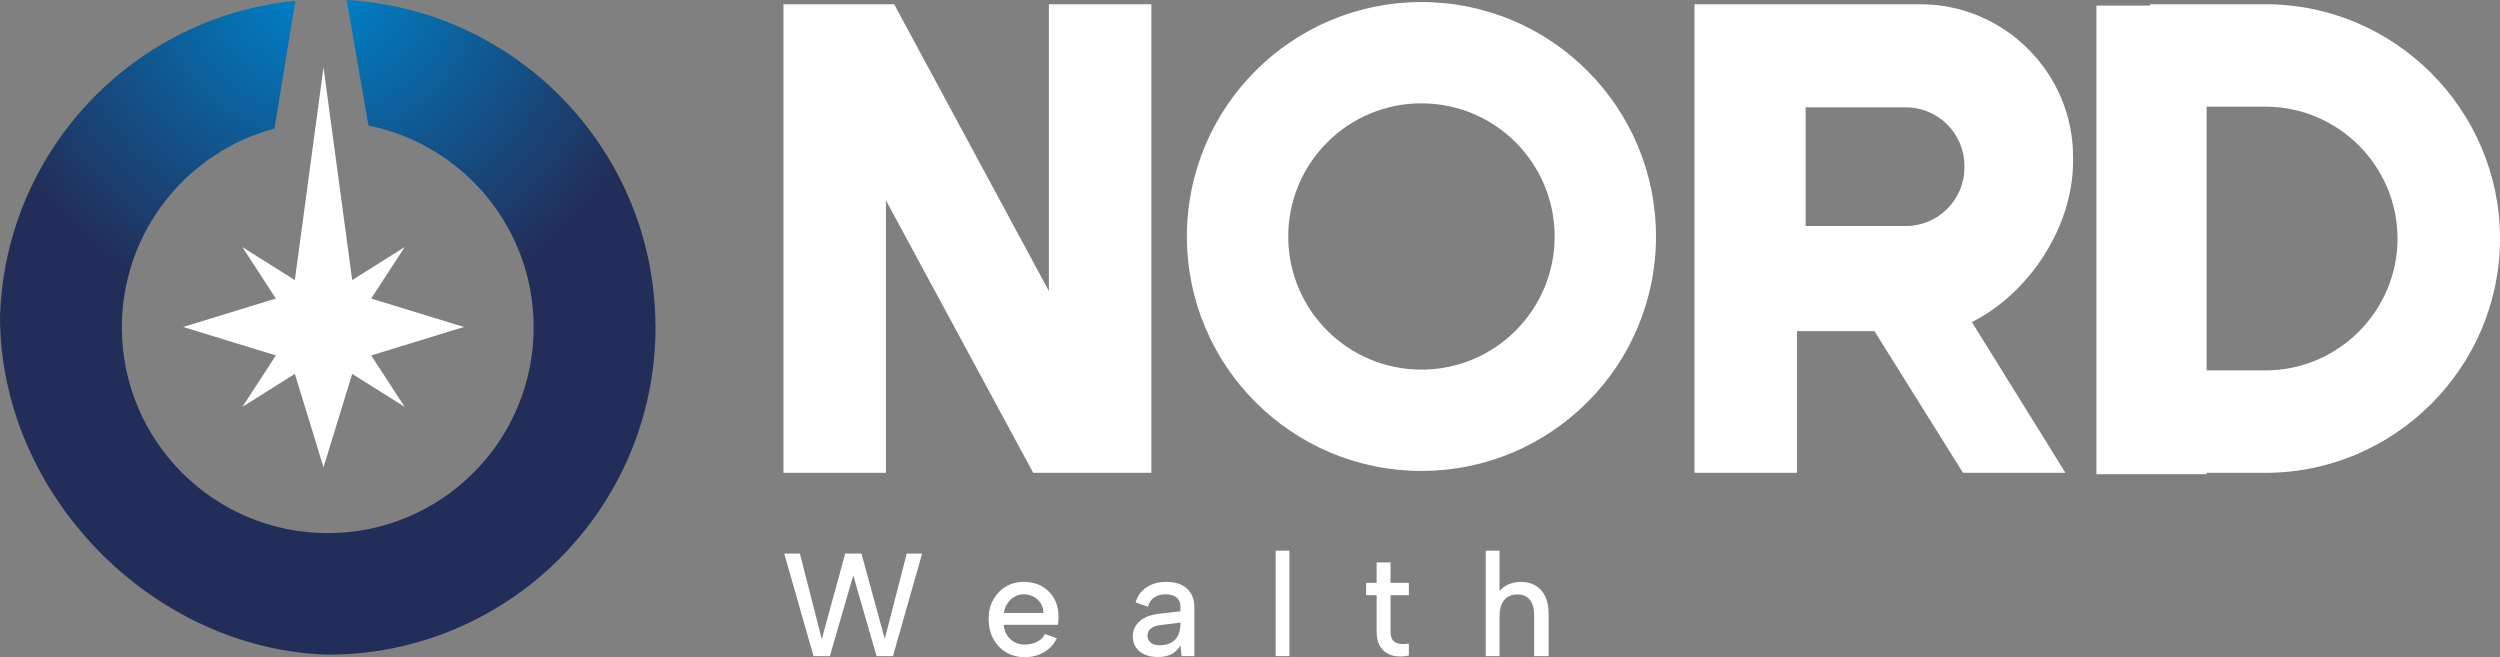 <svg width="175" height="46" viewBox="0 0 175 46" fill="none" xmlns="http://www.w3.org/2000/svg">
<rect x="0" y="0" width="175" height="46" fill="#808080" stroke="none"/>
<g clip-path="url(#clip0_12_64)">
<path d="M45.886 22.889C45.886 22.642 45.875 22.398 45.867 22.154C45.488 10.275 36.077 0.678 24.269 0L25.791 8.79C32.387 10.112 37.356 15.933 37.356 22.914C37.356 30.87 30.903 37.319 22.943 37.319C14.982 37.319 8.53 30.87 8.53 22.914C8.53 16.245 13.063 10.637 19.216 8.996L20.678 0.059C9.302 1.169 0.366 10.581 0 22.154C0 34.577 10.598 45.44 22.934 45.828C35.607 45.828 45.881 35.563 45.886 22.898V22.894C45.886 22.892 45.886 22.89 45.886 22.889Z" fill="url(#paint0_radial_12_64)"/>
<path fill-rule="evenodd" clip-rule="evenodd" d="M24.654 19.605L28.327 17.296L25.984 20.898L32.475 22.889L25.984 24.88L28.327 28.481L24.654 26.172L22.646 32.712L20.639 26.172L16.966 28.481L19.31 24.88L12.818 22.889L19.31 20.897L16.966 17.296L20.639 19.605L22.646 4.718L24.654 19.605Z" fill="white"/>
<path fill-rule="evenodd" clip-rule="evenodd" d="M71.665 40.731C72.136 40.731 72.567 40.836 72.937 41.043C73.306 41.252 73.593 41.543 73.799 41.916C74.004 42.288 74.103 42.716 74.096 43.202C74.096 43.284 74.093 43.368 74.086 43.453C74.079 43.539 74.068 43.633 74.056 43.735H70.261C70.281 44.009 70.358 44.249 70.491 44.458C70.625 44.667 70.795 44.828 71.004 44.945C71.212 45.062 71.451 45.12 71.717 45.12C72.059 45.12 72.356 45.052 72.609 44.92C72.862 44.787 73.04 44.608 73.142 44.382L73.983 44.679C73.778 45.096 73.479 45.42 73.085 45.652C72.692 45.885 72.239 46.001 71.726 46.001L71.728 46C71.236 46 70.799 45.886 70.419 45.656C70.04 45.427 69.743 45.11 69.528 44.708C69.312 44.305 69.204 43.844 69.204 43.324C69.204 42.803 69.31 42.381 69.522 41.991C69.733 41.602 70.025 41.294 70.398 41.069C70.771 40.843 71.193 40.731 71.665 40.731ZM71.656 41.602C71.423 41.602 71.209 41.659 71.015 41.771C70.82 41.884 70.656 42.037 70.523 42.233C70.389 42.428 70.306 42.652 70.272 42.904H73.04C73.04 42.659 72.979 42.436 72.856 42.237C72.733 42.04 72.568 41.884 72.359 41.771C72.151 41.659 71.916 41.602 71.656 41.602Z" fill="white"/>
<path fill-rule="evenodd" clip-rule="evenodd" d="M81.635 40.731C82.278 40.731 82.767 40.892 83.103 41.213C83.438 41.535 83.605 41.959 83.605 42.485V45.929H82.712L82.63 45.18C82.473 45.44 82.27 45.64 82.02 45.78C81.771 45.92 81.447 45.99 81.051 45.99C80.682 45.99 80.367 45.93 80.107 45.81C79.847 45.691 79.647 45.523 79.507 45.308C79.366 45.093 79.296 44.843 79.296 44.555C79.296 44.125 79.457 43.767 79.779 43.483C80.1 43.2 80.564 43.025 81.173 42.956L82.629 42.791V42.391C82.629 42.173 82.54 41.986 82.363 41.832C82.185 41.678 81.928 41.601 81.594 41.601C81.28 41.601 81.014 41.675 80.794 41.821C80.576 41.969 80.429 42.186 80.354 42.474L79.492 42.166C79.622 41.715 79.876 41.363 80.257 41.111C80.636 40.858 81.096 40.731 81.635 40.731ZM81.225 43.755C80.924 43.796 80.699 43.879 80.549 44.005C80.398 44.132 80.322 44.298 80.322 44.502C80.322 44.694 80.395 44.854 80.543 44.98C80.69 45.107 80.897 45.169 81.162 45.169C81.491 45.169 81.764 45.108 81.984 44.984C82.202 44.862 82.365 44.688 82.471 44.466C82.577 44.244 82.629 43.987 82.629 43.693V43.581L81.225 43.755Z" fill="white"/>
<path d="M97.338 40.803H98.62V41.664H97.338V44.186C97.338 44.501 97.401 44.723 97.528 44.853C97.655 44.982 97.816 45.055 98.01 45.073C98.205 45.09 98.41 45.085 98.621 45.057V45.887C98.34 45.948 98.065 45.967 97.795 45.943C97.525 45.919 97.282 45.842 97.067 45.712C96.852 45.582 96.681 45.393 96.554 45.144C96.427 44.894 96.364 44.575 96.364 44.185V41.663H95.627V40.802H96.363V39.368H97.338V40.803Z" fill="white"/>
<path d="M57.523 44.739L59.164 38.753H60.303L61.934 44.719L63.472 38.753H64.548L62.508 45.928H61.36L59.729 40.28L58.088 45.928H56.948L54.897 38.753H55.994L57.523 44.739Z" fill="white"/>
<path d="M90.26 45.928H89.296V38.547H90.26V45.928Z" fill="white"/>
<path d="M104.005 38.547H104.969V41.367C105.133 41.169 105.345 41.013 105.605 40.901C105.865 40.788 106.152 40.731 106.467 40.731C106.85 40.731 107.187 40.816 107.477 40.982C107.767 41.15 107.994 41.399 108.159 41.731C108.323 42.063 108.405 42.474 108.405 42.965V45.927H107.389V43.087C107.389 42.609 107.29 42.243 107.092 41.99C106.893 41.738 106.603 41.611 106.22 41.611C105.837 41.611 105.515 41.741 105.297 42.001C105.079 42.261 104.969 42.641 104.969 43.139V45.927H104.004V38.547L104.005 38.547Z" fill="white"/>
<path fill-rule="evenodd" clip-rule="evenodd" d="M158.592 0.297C167.617 0.298 175.001 7.677 175.001 16.697C175.001 25.716 167.617 33.096 158.592 33.097H154.464V33.195H146.75V0.394H150.503V0.297H158.592ZM154.464 25.928H158.592C163.671 25.928 167.827 21.774 167.827 16.698C167.827 11.621 163.671 7.467 158.592 7.467H154.464V25.928Z" fill="white"/>
<path d="M73.422 20.374V0.297H80.595V33.097H72.323L62.016 14.026V33.097H54.842V0.297H62.59L73.422 20.374Z" fill="white"/>
<path fill-rule="evenodd" clip-rule="evenodd" d="M134.428 0.297C140.306 0.298 145.116 5.104 145.116 10.98V11.275C145.116 15.887 142.044 20.524 138.032 22.547L144.582 33.097H137.41L131.21 23.177H125.788V33.097H118.616V0.297H134.428ZM126.393 15.822H133.412C135.667 15.822 137.511 13.979 137.511 11.726V11.611C137.511 9.358 135.667 7.514 133.412 7.514H126.393V15.822Z" fill="white"/>
<path fill-rule="evenodd" clip-rule="evenodd" d="M99.502 0.144C108.569 0.144 115.92 7.492 115.92 16.555C115.92 25.617 108.569 32.965 99.502 32.965C90.434 32.965 83.083 25.617 83.083 16.555C83.083 7.492 90.434 0.144 99.502 0.144ZM99.502 7.234C94.351 7.234 90.177 11.407 90.177 16.555C90.177 21.702 94.351 25.874 99.502 25.874C104.652 25.874 108.826 21.702 108.826 16.555C108.826 11.407 104.652 7.234 99.502 7.234Z" fill="white"/>
</g>
<defs>
<radialGradient id="paint0_radial_12_64" cx="0" cy="0" r="1" gradientUnits="userSpaceOnUse" gradientTransform="translate(22.332 -1.878) scale(46.591 46.566)">
<stop offset="0.06" stop-color="#007DC2"/>
<stop offset="0.53" stop-color="#222E59"/>
</radialGradient>
<clipPath id="clip0_12_64">
<rect width="175" height="46" fill="white"/>
</clipPath>
</defs>
</svg>
